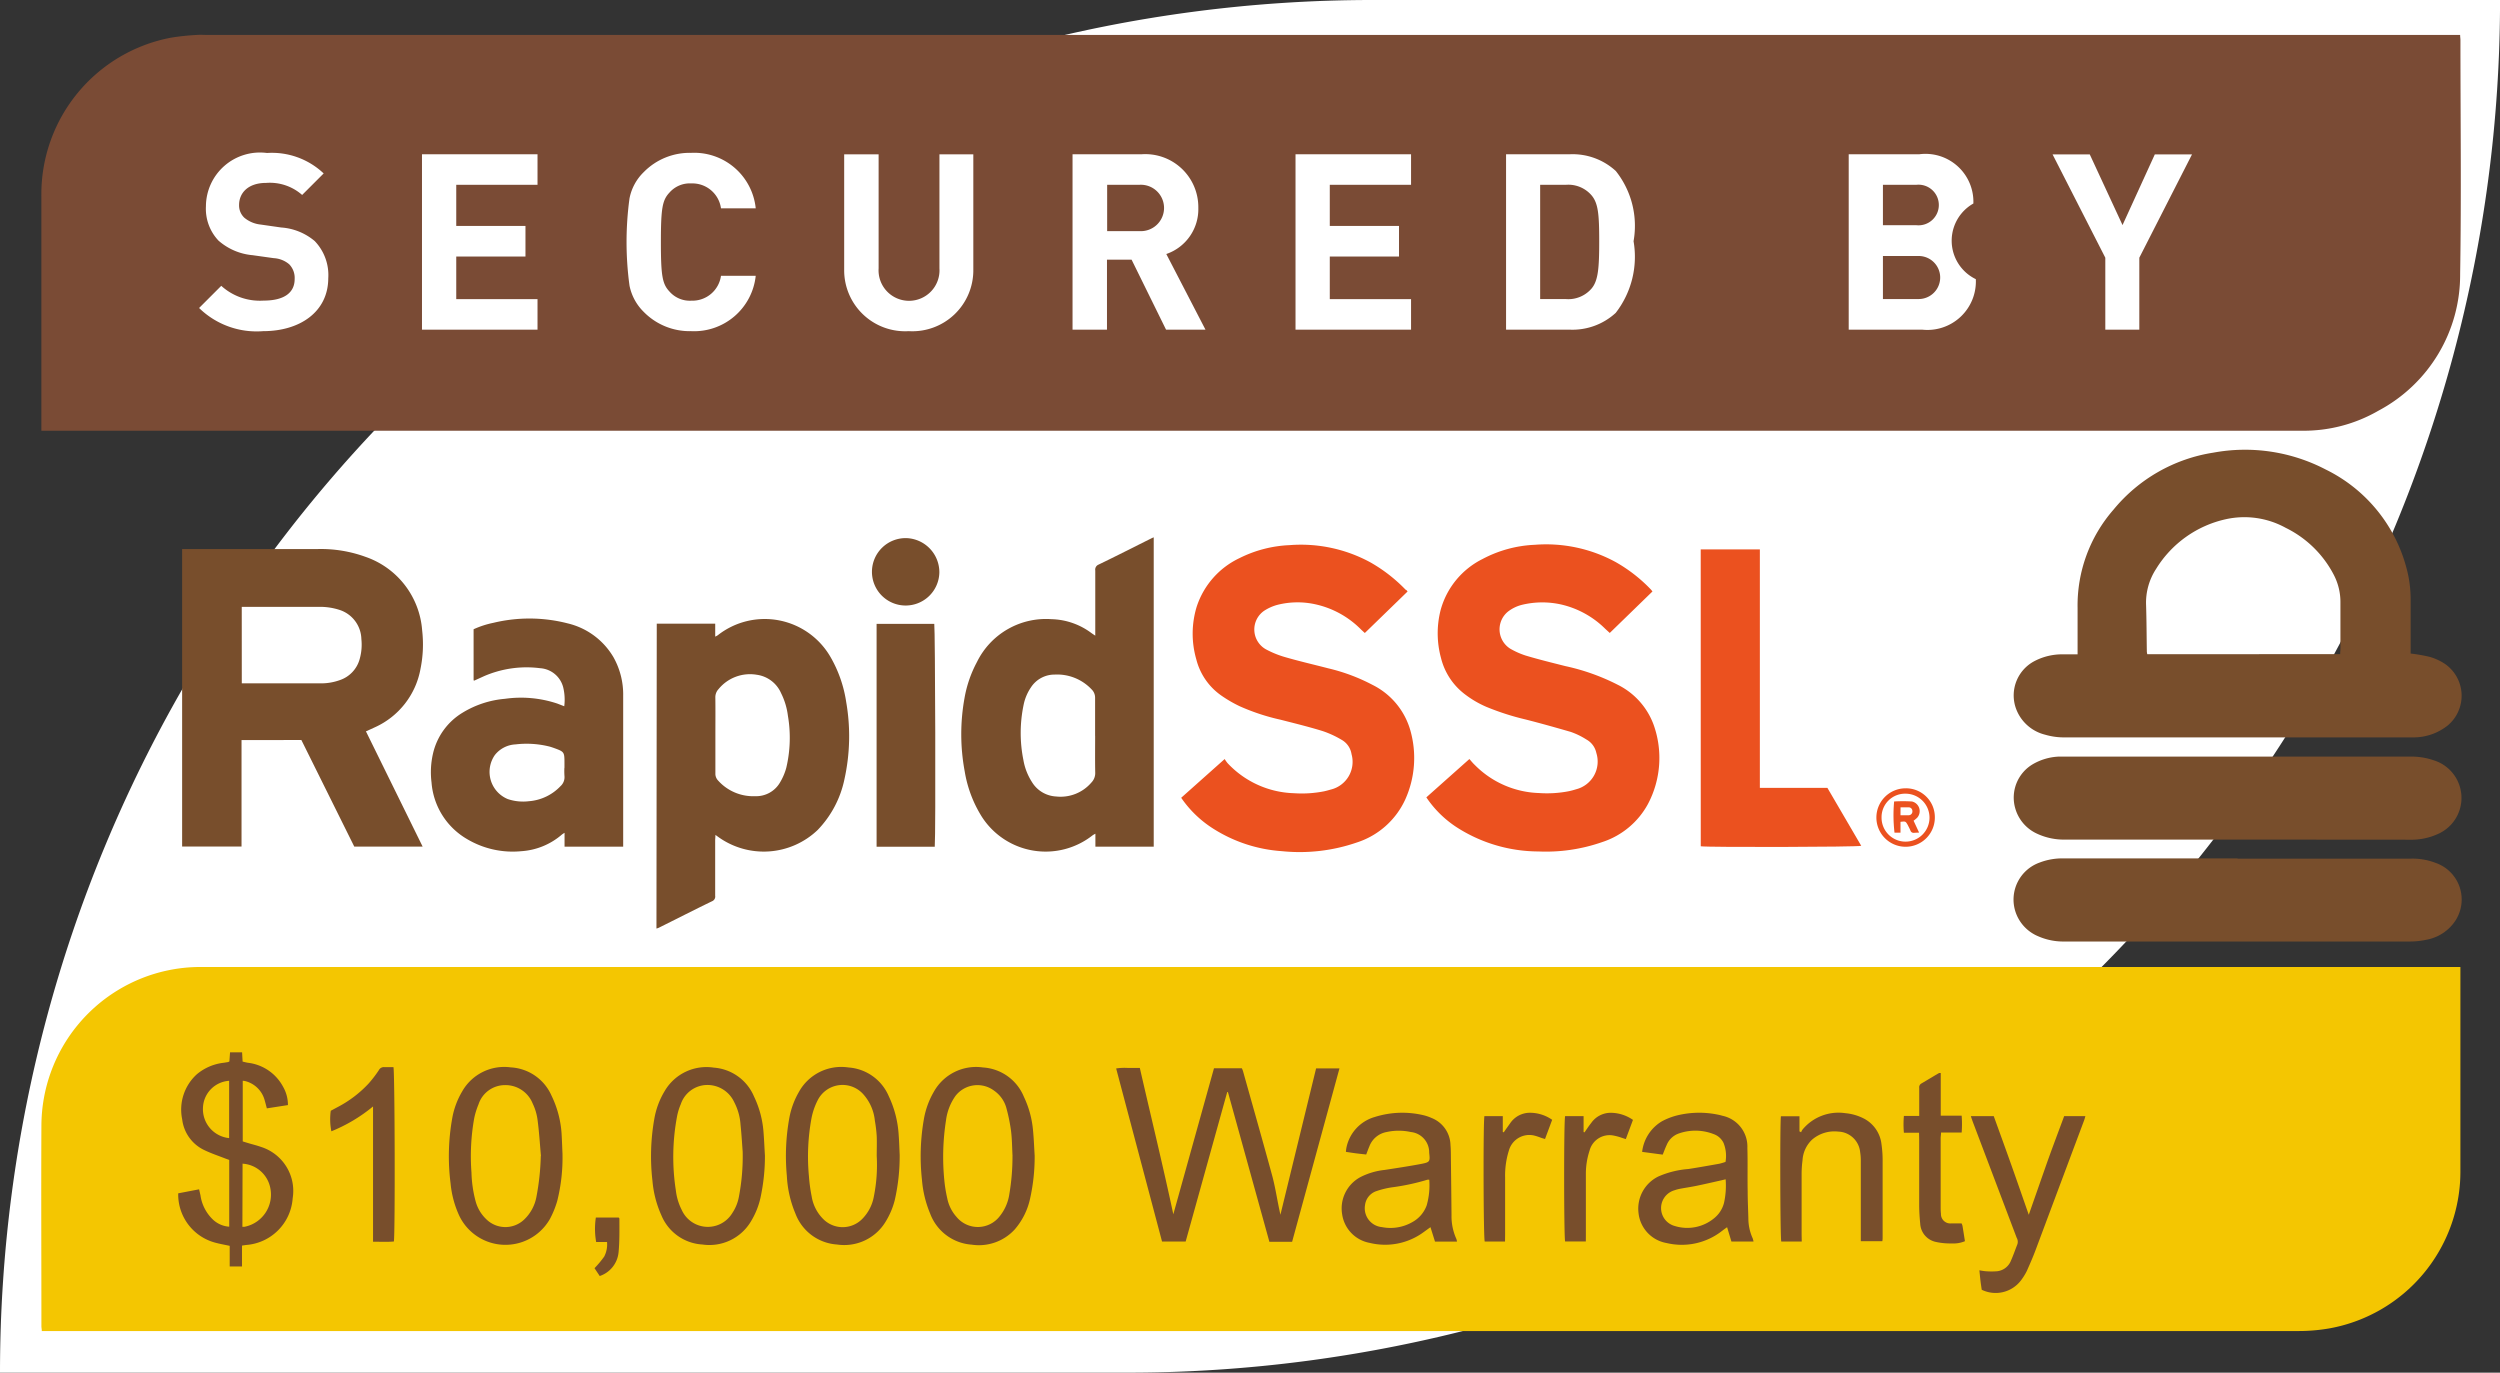 <svg id="Group_1125" data-name="Group 1125" xmlns="http://www.w3.org/2000/svg" width="58.077" height="31.888" viewBox="0 0 58.077 31.888">
  <rect x="0" y="0" width="58.077" height="31.888" fill="#333333" stroke="none"/>
  <path id="Rectangle_442" data-name="Rectangle 442" d="M31.888,0h26.19a0,0,0,0,1,0,0V0A31.888,31.888,0,0,1,26.19,31.888H0a0,0,0,0,1,0,0v0A31.888,31.888,0,0,1,31.888,0Z" transform="translate(0 0)" fill="#fff"/>
  <path id="Path_1098" data-name="Path 1098" d="M245.027,351.561v.154q0,2.31,0,4.619a3.7,3.7,0,0,1-3.035,3.618,4.154,4.154,0,0,1-.709.063q-26.126,0-52.251,0h-.191c0-.043-.009-.077-.009-.112,0-1.556-.008-3.112,0-4.668a3.7,3.7,0,0,1,2.945-3.6,3.647,3.647,0,0,1,.732-.077h52.517Z" transform="translate(-187.87 -329.094)" fill="#f4c601"/>
  <path id="Path_1099" data-name="Path 1099" d="M576.8,256.96a3.74,3.74,0,0,1,.445.078,1.265,1.265,0,0,1,.359.167.9.9,0,0,1,.055,1.429,1.272,1.272,0,0,1-.808.274h-8.066a1.566,1.566,0,0,1-.477-.063.965.965,0,0,1-.69-.652.9.9,0,0,1,.448-1.059,1.388,1.388,0,0,1,.676-.155h.322v-.132c0-.314,0-.629,0-.943a3.382,3.382,0,0,1,.835-2.287,3.744,3.744,0,0,1,2.321-1.324,4.051,4.051,0,0,1,2.606.391,3.562,3.562,0,0,1,1.889,2.33,2.773,2.773,0,0,1,.086.706v1.241Zm-1.636.014c0-.048.005-.084.006-.119,0-.358,0-.717,0-1.075a1.363,1.363,0,0,0-.15-.64,2.492,2.492,0,0,0-1.121-1.1,1.99,1.99,0,0,0-1.392-.2,2.546,2.546,0,0,0-1.619,1.154,1.434,1.434,0,0,0-.233.836c.012.362.012.725.018,1.087a.387.387,0,0,0,.01.059Z" transform="translate(-520.8 -241.778)" fill="#784e2c"/>
  <path id="Path_1100" data-name="Path 1100" d="M572.772,330.724q2.013,0,4.026,0a1.486,1.486,0,0,1,.579.1.9.9,0,0,1,.451,1.348,1.021,1.021,0,0,1-.659.434,1.78,1.78,0,0,1-.383.043q-4.014,0-8.029,0a1.447,1.447,0,0,1-.612-.12.93.93,0,0,1-.544-.611.913.913,0,0,1,.565-1.1,1.477,1.477,0,0,1,.555-.1h4.051Z" transform="translate(-520.792 -310.777)" fill="#784e2c"/>
  <path id="Path_1101" data-name="Path 1101" d="M572.775,313.042H568.8a1.479,1.479,0,0,1-.68-.14.924.924,0,0,1-.5-.589.9.9,0,0,1,.411-1.023,1.316,1.316,0,0,1,.585-.175c.056,0,.113,0,.169,0h8a1.57,1.57,0,0,1,.547.082.915.915,0,0,1,.126,1.707,1.493,1.493,0,0,1-.68.141Z" transform="translate(-520.805 -293.538)" fill="#784e2c"/>
  <g id="Group_1121" data-name="Group 1121" transform="translate(27.445 12.648)">
    <path id="Path_1102" data-name="Path 1102" d="M413.025,271.491l-.993.964c-.033-.03-.062-.056-.09-.083a2.135,2.135,0,0,0-1.065-.585,1.913,1.913,0,0,0-.875.014,1.084,1.084,0,0,0-.3.132.528.528,0,0,0,.03.9,2.27,2.27,0,0,0,.423.175c.34.1.686.179,1.028.268a4.33,4.33,0,0,1,1.027.384,1.7,1.7,0,0,1,.876,1.045,2.342,2.342,0,0,1-.115,1.618,1.865,1.865,0,0,1-1.129,1,4.062,4.062,0,0,1-1.74.2,3.392,3.392,0,0,1-1.581-.516,2.558,2.558,0,0,1-.755-.724l1.01-.9a.813.813,0,0,0,.066.094,2.2,2.2,0,0,0,1.543.7,2.663,2.663,0,0,0,.7-.044c.051-.011.1-.025.152-.04a.662.662,0,0,0,.486-.824.463.463,0,0,0-.236-.336,2.239,2.239,0,0,0-.436-.2c-.323-.1-.652-.18-.979-.264a4.929,4.929,0,0,1-.95-.314,2.98,2.98,0,0,1-.427-.249,1.461,1.461,0,0,1-.578-.839,2.149,2.149,0,0,1,.007-1.216,1.9,1.9,0,0,1,1-1.137,2.862,2.862,0,0,1,1.161-.3,3.375,3.375,0,0,1,1.876.4,3.6,3.6,0,0,1,.818.635C413,271.454,413.005,271.467,413.025,271.491Z" transform="translate(-407.771 -270.398)" fill="#eb511f"/>
    <path id="Path_1103" data-name="Path 1103" d="M454.807,276.273l1-.89c.045.05.084.1.126.138a2.193,2.193,0,0,0,1.492.652,2.641,2.641,0,0,0,.7-.044c.055-.012.109-.027.163-.044a.664.664,0,0,0,.468-.844.465.465,0,0,0-.231-.312,1.723,1.723,0,0,0-.368-.178c-.347-.1-.7-.2-1.048-.288a5.944,5.944,0,0,1-.907-.292,2.333,2.333,0,0,1-.509-.3,1.51,1.51,0,0,1-.545-.834,2.18,2.18,0,0,1-.007-1.123,1.876,1.876,0,0,1,.972-1.178,2.839,2.839,0,0,1,1.214-.33,3.373,3.373,0,0,1,1.876.4,3.541,3.541,0,0,1,.818.636c.011.011.02.024.039.048l-.992.964-.109-.1a2.13,2.13,0,0,0-1.037-.565,2.006,2.006,0,0,0-.887.01.882.882,0,0,0-.325.154.531.531,0,0,0,.042.864,1.832,1.832,0,0,0,.362.162c.3.09.613.167.922.245a4.971,4.971,0,0,1,1.214.432,1.685,1.685,0,0,1,.833.92,2.288,2.288,0,0,1-.128,1.852,1.863,1.863,0,0,1-1.062.884,3.96,3.96,0,0,1-1.486.218,3.526,3.526,0,0,1-1.846-.531A2.467,2.467,0,0,1,454.807,276.273Z" transform="translate(-449.117 -270.398)" fill="#eb511f"/>
    <path id="Path_1104" data-name="Path 1104" d="M507.492,271.351h1.374v5.54c.27,0,.53,0,.79,0h.779l.786,1.346c-.09.029-3.558.037-3.728.011Z" transform="translate(-495.428 -271.236)" fill="#eb511f"/>
    <path id="Path_1105" data-name="Path 1105" d="M542.58,317.9a.679.679,0,1,1-.685-.677A.67.67,0,0,1,542.58,317.9Zm-1.238,0a.557.557,0,1,0,.564-.552A.546.546,0,0,0,541.342,317.9Z" transform="translate(-525.077 -311.558)" fill="#eb511f"/>
    <path id="Path_1106" data-name="Path 1106" d="M544.682,320.191v.252h-.139a3.492,3.492,0,0,1-.009-.725,3.353,3.353,0,0,1,.414,0,.23.23,0,0,1,.121.378.806.806,0,0,1-.083.069l.128.275-.117.006a.076.076,0,0,1-.084-.053c-.018-.044-.042-.087-.063-.13C544.8,320.177,544.8,320.177,544.682,320.191Zm0-.153c.072,0,.132,0,.191,0a.088.088,0,0,0,.085-.1.085.085,0,0,0-.085-.084c-.062,0-.124,0-.19,0Z" transform="translate(-527.977 -313.747)" fill="#eb511f"/>
  </g>
  <g id="Group_1122" data-name="Group 1122" transform="translate(4.137 24.448)">
    <path id="Path_1107" data-name="Path 1107" d="M396.306,374.944l-1.066-4.02a1.285,1.285,0,0,1,.27-.012c.088,0,.177,0,.28,0,.259,1.132.534,2.255.778,3.4l.945-3.393h.646a.483.483,0,0,1,.027.063c.227.811.458,1.62.679,2.432.068.252.108.512.161.768.008.038.016.076.03.141l.829-3.4h.543l-1.1,4.028-.252,0H398.8l-.963-3.478h-.017l-.965,3.471Z" transform="translate(-373.448 -370.551)" fill="#784e2c"/>
    <path id="Path_1108" data-name="Path 1108" d="M216.586,372.426v.485H216.3v-.479c-.125-.027-.236-.046-.344-.076a1.159,1.159,0,0,1-.852-1.144l.485-.093c.013.054.023.1.032.138a.966.966,0,0,0,.294.569.61.61,0,0,0,.374.161v-1.551l-.086-.031c-.161-.063-.326-.118-.481-.192a.908.908,0,0,1-.526-.722,1.108,1.108,0,0,1,.341-1.045,1.175,1.175,0,0,1,.624-.267l.1-.016a.2.2,0,0,0,.032-.015l.015-.211h.28l.012.215c.041.009.082.02.123.027a1.065,1.065,0,0,1,.817.557.846.846,0,0,1,.113.426l-.49.076c-.017-.064-.031-.122-.048-.179a.627.627,0,0,0-.457-.455.443.443,0,0,0-.055-.007v1.409l.113.035c.1.031.21.056.312.093a1.072,1.072,0,0,1,.735,1.194,1.17,1.17,0,0,1-1.084,1.084Zm.009-.437a.346.346,0,0,0,.051,0,.762.762,0,0,0,.6-.887.7.7,0,0,0-.647-.579Zm-.308-3.391a.65.65,0,0,0-.608.625.676.676,0,0,0,.608.706Z" transform="translate(-215.101 -367.938)" fill="#784e2c"/>
    <path id="Path_1109" data-name="Path 1109" d="M269.72,372.777a4.143,4.143,0,0,1-.12,1.095,2.132,2.132,0,0,1-.171.424,1.189,1.189,0,0,1-2.108-.076,2.3,2.3,0,0,1-.2-.742,5.014,5.014,0,0,1,.039-1.528,1.85,1.85,0,0,1,.232-.619,1.122,1.122,0,0,1,1.126-.555,1.1,1.1,0,0,1,.946.654,2.368,2.368,0,0,1,.234.87C269.709,372.476,269.714,372.653,269.72,372.777Zm-.5.06c-.025-.28-.042-.561-.079-.84a1.247,1.247,0,0,0-.113-.38.68.68,0,0,0-.645-.429.647.647,0,0,0-.614.448,1.743,1.743,0,0,0-.1.323,5.007,5.007,0,0,0-.063,1.263,2.818,2.818,0,0,0,.1.679.894.894,0,0,0,.241.4.632.632,0,0,0,.893,0,.97.97,0,0,0,.274-.514A5.722,5.722,0,0,0,269.216,372.837Z" transform="translate(-260.79 -370.428)" fill="#784e2c"/>
    <path id="Path_1110" data-name="Path 1110" d="M360.364,372.828a4.451,4.451,0,0,1-.107,1,1.612,1.612,0,0,1-.359.716,1.128,1.128,0,0,1-1,.35,1.113,1.113,0,0,1-.962-.722,2.551,2.551,0,0,1-.19-.784,5,5,0,0,1,.043-1.4,1.907,1.907,0,0,1,.232-.644,1.123,1.123,0,0,1,1.143-.566,1.1,1.1,0,0,1,.951.684,2.277,2.277,0,0,1,.211.777C360.345,372.434,360.352,372.631,360.364,372.828Zm-.514.007c-.011-.2-.011-.4-.036-.59a3.959,3.959,0,0,0-.112-.542.722.722,0,0,0-.279-.385.645.645,0,0,0-.9.123,1.258,1.258,0,0,0-.219.569,5.5,5.5,0,0,0-.039,1.384,3.211,3.211,0,0,0,.067.417.917.917,0,0,0,.217.439.641.641,0,0,0,1-.012,1.066,1.066,0,0,0,.226-.513A5.2,5.2,0,0,0,359.849,372.834Z" transform="translate(-340.465 -370.428)" fill="#784e2c"/>
    <path id="Path_1111" data-name="Path 1111" d="M308.561,372.83a4.565,4.565,0,0,1-.105.984,1.8,1.8,0,0,1-.21.525,1.123,1.123,0,0,1-1.137.554,1.1,1.1,0,0,1-.954-.68,2.45,2.45,0,0,1-.207-.8,4.97,4.97,0,0,1,.042-1.432,1.867,1.867,0,0,1,.242-.653,1.124,1.124,0,0,1,1.142-.544,1.1,1.1,0,0,1,.934.672,2.294,2.294,0,0,1,.218.8C308.542,372.444,308.549,372.637,308.561,372.83Zm-.517-.094c-.011-.14-.025-.385-.05-.629a1.315,1.315,0,0,0-.146-.52.686.686,0,0,0-.642-.4.653.653,0,0,0-.6.447,1.384,1.384,0,0,0-.083.264,5.094,5.094,0,0,0-.031,1.742,1.329,1.329,0,0,0,.136.449.664.664,0,0,0,1.174.075,1,1,0,0,0,.149-.354A4.982,4.982,0,0,0,308.044,372.736Z" transform="translate(-294.928 -370.43)" fill="#784e2c"/>
    <path id="Path_1112" data-name="Path 1112" d="M334.477,372.809a4.565,4.565,0,0,1-.115,1.058,1.792,1.792,0,0,1-.206.488,1.123,1.123,0,0,1-1.134.539,1.111,1.111,0,0,1-.966-.717,2.588,2.588,0,0,1-.2-.879,4.938,4.938,0,0,1,.063-1.372,1.882,1.882,0,0,1,.216-.574,1.123,1.123,0,0,1,1.151-.571,1.1,1.1,0,0,1,.937.666,2.44,2.44,0,0,1,.231.9C334.466,372.5,334.47,372.664,334.477,372.809Zm-.533.028c0-.153.006-.306,0-.459a3.151,3.151,0,0,0-.043-.359,1.08,1.08,0,0,0-.272-.619.646.646,0,0,0-1.059.148,1.564,1.564,0,0,0-.139.4,4.895,4.895,0,0,0-.062,1.359,3.77,3.77,0,0,0,.063.466.956.956,0,0,0,.261.521.636.636,0,0,0,.92,0,.99.99,0,0,0,.265-.519A3.7,3.7,0,0,0,333.944,372.837Z" transform="translate(-317.714 -370.431)" fill="#784e2c"/>
    <path id="Path_1113" data-name="Path 1113" d="M498.148,382.519h-.514l-.1-.333c-.04.029-.078.055-.114.083a1.515,1.515,0,0,1-1.29.285.792.792,0,0,1-.654-.7.832.832,0,0,1,.46-.846,2.143,2.143,0,0,1,.7-.174c.239-.037.476-.08.714-.122a1.441,1.441,0,0,0,.147-.043.808.808,0,0,0-.045-.439.4.4,0,0,0-.228-.206,1.166,1.166,0,0,0-.827-.01.473.473,0,0,0-.268.265c-.033.069-.058.141-.091.221l-.478-.064a.954.954,0,0,1,.461-.711,1.54,1.54,0,0,1,.359-.138,2.154,2.154,0,0,1,.959-.012c.028.006.055.013.082.021a.732.732,0,0,1,.584.748c.01.338,0,.677.007,1.015,0,.209.011.419.016.628a1.114,1.114,0,0,0,.1.456A.546.546,0,0,1,498.148,382.519Zm-.652-1.445-.1.024c-.188.042-.376.086-.565.125-.134.028-.269.047-.4.072a.816.816,0,0,0-.116.032.431.431,0,0,0,.007.832.978.978,0,0,0,.91-.181.672.672,0,0,0,.231-.36A1.856,1.856,0,0,0,497.5,381.073Z" transform="translate(-461.549 -378.125)" fill="#784e2c"/>
    <path id="Path_1114" data-name="Path 1114" d="M441.256,382.521h-.511l-.105-.335-.161.117a1.51,1.51,0,0,1-1.252.248.79.79,0,0,1-.638-.659.825.825,0,0,1,.429-.872,1.611,1.611,0,0,1,.553-.163c.286-.044.573-.087.857-.141.2-.039.205-.054.182-.26a.474.474,0,0,0-.426-.48,1.306,1.306,0,0,0-.563,0,.527.527,0,0,0-.4.332c-.025.059-.047.119-.074.19-.079-.009-.158-.017-.237-.027s-.151-.022-.234-.034a.7.7,0,0,1,.009-.084.933.933,0,0,1,.656-.725,2.129,2.129,0,0,1,1.156-.038,1.11,1.11,0,0,1,.17.06.693.693,0,0,1,.438.628c.01.116.009.233.01.35q.008.64.014,1.281a1.272,1.272,0,0,0,.113.551A.348.348,0,0,1,441.256,382.521Zm-.645-1.437a.18.18,0,0,0-.043,0,5.1,5.1,0,0,1-.825.177,2.033,2.033,0,0,0-.351.085.391.391,0,0,0-.272.325.44.44,0,0,0,.394.514,1.02,1.02,0,0,0,.7-.114.722.722,0,0,0,.339-.394A1.714,1.714,0,0,0,440.612,381.084Z" transform="translate(-411.546 -378.126)" fill="#784e2c"/>
    <path id="Path_1115" data-name="Path 1115" d="M559.37,380.168h.532c.139.385.278.767.414,1.15s.268.766.4,1.142c.133-.378.266-.76.4-1.142s.28-.763.422-1.149h.493c-.012.041-.02.075-.033.108q-.562,1.5-1.126,3.009c-.061.162-.131.321-.2.477a1.35,1.35,0,0,1-.14.225.738.738,0,0,1-.909.214c-.008-.057-.018-.12-.026-.184-.01-.083-.018-.167-.028-.268a1.445,1.445,0,0,0,.149.022,1.669,1.669,0,0,0,.264,0,.392.392,0,0,0,.32-.246c.056-.125.1-.256.15-.382a.187.187,0,0,0-.017-.15l-.586-1.548q-.218-.576-.436-1.152C559.4,380.258,559.387,380.22,559.37,380.168Z" transform="translate(-517.723 -378.688)" fill="#784e2c"/>
    <path id="Path_1116" data-name="Path 1116" d="M523.276,382.545H522.8c-.025-.095-.032-2.745-.008-2.91h.431v.351l.038.02a.338.338,0,0,1,.033-.062,1.084,1.084,0,0,1,.994-.381,1.167,1.167,0,0,1,.416.117.767.767,0,0,1,.425.608,2.661,2.661,0,0,1,.026.409c0,.58,0,1.16,0,1.74,0,.032,0,.063-.007.1h-.5c0-.053,0-.1,0-.147q0-.864,0-1.728a1.2,1.2,0,0,0-.015-.192.528.528,0,0,0-.509-.479.793.793,0,0,0-.607.186.717.717,0,0,0-.223.482,2.462,2.462,0,0,0-.021.325c0,.467,0,.935,0,1.4Z" transform="translate(-485.557 -378.151)" fill="#784e2c"/>
    <path id="Path_1117" data-name="Path 1117" d="M245.315,374.812v-3.143a3.713,3.713,0,0,1-.968.577,1.436,1.436,0,0,1-.014-.477l.166-.089a2.659,2.659,0,0,0,.717-.548,2.773,2.773,0,0,0,.234-.306.13.13,0,0,1,.126-.071c.072,0,.144,0,.213,0,.032.094.041,3.884.01,4.051C245.646,374.82,245.492,374.81,245.315,374.812Z" transform="translate(-240.786 -370.413)" fill="#784e2c"/>
    <path id="Path_1118" data-name="Path 1118" d="M546.789,373.24h-.352a2.174,2.174,0,0,1,0-.39h.356v-.192c0-.153,0-.306,0-.459a.1.1,0,0,1,.046-.1c.139-.081.277-.165.415-.247.005,0,.015,0,.039,0v.992h.486a2.538,2.538,0,0,1,0,.392H547.3c0,.053-.009.092-.009.131q0,.8,0,1.6c0,.052,0,.1.007.157a.217.217,0,0,0,.234.223c.08,0,.16,0,.245,0a.3.3,0,0,1,.021.055c.02.119.038.237.057.358a.69.69,0,0,1-.312.052,1.527,1.527,0,0,1-.358-.034.458.458,0,0,1-.369-.426c-.014-.14-.023-.281-.024-.422,0-.508,0-1.015,0-1.523Z" transform="translate(-506.345 -371.374)" fill="#784e2c"/>
    <path id="Path_1119" data-name="Path 1119" d="M481.8,382.541h-.481c-.028-.093-.032-2.791,0-2.912h.429V380l.022.006c.052-.074.1-.149.157-.22a.553.553,0,0,1,.456-.234.913.913,0,0,1,.512.165l-.166.446-.094-.03a1.283,1.283,0,0,0-.2-.054.48.48,0,0,0-.548.351,1.728,1.728,0,0,0-.086.547q0,.707,0,1.414Z" transform="translate(-449.097 -378.149)" fill="#784e2c"/>
    <path id="Path_1120" data-name="Path 1120" d="M466.305,382.543h-.472c-.03-.087-.037-2.767-.007-2.912h.427V380l.023.006c.049-.071.1-.142.149-.211a.555.555,0,0,1,.427-.242.9.9,0,0,1,.548.163l-.166.446-.086-.026a1.515,1.515,0,0,0-.148-.05.493.493,0,0,0-.606.346,1.943,1.943,0,0,0-.087.619c0,.443,0,.886,0,1.329Z" transform="translate(-435.479 -378.15)" fill="#784e2c"/>
    <path id="Path_1121" data-name="Path 1121" d="M295.2,401.008l-.121-.182a2.318,2.318,0,0,0,.226-.271.618.618,0,0,0,.065-.338h-.253a1.754,1.754,0,0,1-.007-.567h.531c.008.011.016.017.016.023,0,.261.006.524-.019.783A.647.647,0,0,1,295.2,401.008Z" transform="translate(-285.405 -395.813)" fill="#784e2c"/>
  </g>
  <path id="Path_1122" data-name="Path 1122" d="M188.846,181.756v-.162q0-2.648,0-5.3a3.7,3.7,0,0,1,3.019-3.671,5.5,5.5,0,0,1,.588-.062c.088-.007.177,0,.266,0h52.317c0,.045.007.08.007.115,0,1.814.023,3.628-.007,5.441a3.572,3.572,0,0,1-1.9,3.174,3.467,3.467,0,0,1-1.78.464H188.846Z" transform="translate(-187.885 -171.749)" fill="#7a4b35"/>
  <g id="Group_1123" data-name="Group 1123" transform="translate(4.625 3.55)">
    <path id="Path_1123" data-name="Path 1123" d="M220.622,199.335a1.913,1.913,0,0,1-1.488-.538l.515-.515a1.333,1.333,0,0,0,.984.343c.469,0,.721-.177.721-.5a.454.454,0,0,0-.126-.343.607.607,0,0,0-.361-.143l-.492-.069a1.383,1.383,0,0,1-.79-.338,1.077,1.077,0,0,1-.292-.8,1.255,1.255,0,0,1,1.419-1.236,1.746,1.746,0,0,1,1.316.475l-.5.5a1.133,1.133,0,0,0-.835-.28c-.424,0-.63.235-.63.515a.393.393,0,0,0,.12.292.7.7,0,0,0,.378.16l.481.069a1.348,1.348,0,0,1,.778.315,1.141,1.141,0,0,1,.315.864C222.132,198.889,221.474,199.335,220.622,199.335Z" transform="translate(-219.134 -195.192)" fill="#fff"/>
    <path id="Path_1124" data-name="Path 1124" d="M261.936,199.55v-4.074h2.684v.709h-1.888v.956h1.608v.71h-1.608v.99h1.888v.71Z" transform="translate(-256.758 -195.442)" fill="#fff"/>
    <path id="Path_1125" data-name="Path 1125" d="M302.736,199.335a1.493,1.493,0,0,1-1.1-.446,1.179,1.179,0,0,1-.332-.612,7.5,7.5,0,0,1,0-2.026,1.158,1.158,0,0,1,.332-.612,1.493,1.493,0,0,1,1.1-.446,1.436,1.436,0,0,1,1.5,1.288h-.807a.671.671,0,0,0-.687-.578.629.629,0,0,0-.509.212c-.166.177-.2.361-.2,1.15s.034.973.2,1.15a.629.629,0,0,0,.509.212.671.671,0,0,0,.687-.578h.807A1.439,1.439,0,0,1,302.736,199.335Z" transform="translate(-291.305 -195.192)" fill="#fff"/>
    <path id="Path_1126" data-name="Path 1126" d="M344.5,199.585a1.416,1.416,0,0,1-1.5-1.43v-2.678h.8v2.649a.708.708,0,1,0,1.413,0v-2.649H346v2.678A1.416,1.416,0,0,1,344.5,199.585Z" transform="translate(-328.014 -195.442)" fill="#fff"/>
    <path id="Path_1127" data-name="Path 1127" d="M389.1,199.55l-.8-1.625h-.572v1.625h-.8v-4.074h1.6a1.232,1.232,0,0,1,1.322,1.247,1.1,1.1,0,0,1-.744,1.07l.91,1.757Zm-.618-3.365h-.75v1.076h.75a.539.539,0,1,0,0-1.076Z" transform="translate(-366.637 -195.442)" fill="#fff"/>
    <path id="Path_1128" data-name="Path 1128" d="M429.689,199.55v-4.074h2.684v.709h-1.888v.956h1.608v.71h-1.608v.99h1.888v.71Z" transform="translate(-404.218 -195.442)" fill="#fff"/>
    <path id="Path_1129" data-name="Path 1129" d="M472.673,199.161a1.484,1.484,0,0,1-1.076.389h-1.471v-4.074H471.6a1.484,1.484,0,0,1,1.076.389,2.048,2.048,0,0,1,.412,1.631A2.127,2.127,0,0,1,472.673,199.161Zm-.555-2.724a.711.711,0,0,0-.6-.252h-.6v2.655h.6a.711.711,0,0,0,.6-.252c.149-.183.172-.475.172-1.093S472.267,196.62,472.118,196.437Z" transform="translate(-439.764 -195.442)" fill="#fff"/>
    <path id="Path_1130" data-name="Path 1130" d="M537.618,199.55h-1.705v-4.074h1.637a1.113,1.113,0,0,1,1.259,1.144.992.992,0,0,0,.057,1.757A1.126,1.126,0,0,1,537.618,199.55Zm-.132-3.365h-.778v.939h.778a.472.472,0,1,0,0-.939Zm.052,1.654h-.83v1h.83a.5.5,0,1,0,0-1Z" transform="translate(-497.591 -195.442)" fill="#fff"/>
    <path id="Path_1131" data-name="Path 1131" d="M577.086,197.879v1.671h-.79v-1.671l-1.225-2.4h.864l.761,1.642.75-1.642h.864Z" transform="translate(-532.013 -195.442)" fill="#fff"/>
  </g>
  <g id="Group_1124" data-name="Group 1124" transform="translate(4.231 12.483)">
    <path id="Path_1132" data-name="Path 1132" d="M217.261,275.727V278.2h-1.38v-6.911H216q1.511,0,3.023,0a3.025,3.025,0,0,1,1.115.18,1.96,1.96,0,0,1,1.319,1.71,2.828,2.828,0,0,1-.038.89,1.85,1.85,0,0,1-1.068,1.364l-.1.046-.1.045,1.317,2.677H219.88l-1.229-2.476Zm.006-1.318c.032,0,.051,0,.071,0,.588,0,1.176,0,1.763,0a1.279,1.279,0,0,0,.439-.074.713.713,0,0,0,.468-.5,1.22,1.22,0,0,0,.037-.454.731.731,0,0,0-.5-.676,1.473,1.473,0,0,0-.5-.073h-1.779Z" transform="translate(-215.881 -271.017)" fill="#784e2c"/>
    <path id="Path_1133" data-name="Path 1133" d="M369.947,269.028v7.185h-1.355v-.3a.519.519,0,0,0-.065.037,1.762,1.762,0,0,1-2.57-.426,2.843,2.843,0,0,1-.4-1.053,4.716,4.716,0,0,1-.006-1.707,2.786,2.786,0,0,1,.29-.841,1.786,1.786,0,0,1,1.732-.994,1.612,1.612,0,0,1,.922.319c.024.018.05.034.094.064v-.148c0-.455,0-.911,0-1.366a.125.125,0,0,1,.073-.135c.416-.2.829-.412,1.244-.618A.361.361,0,0,1,369.947,269.028Zm-1.362,4.613c0-.294,0-.588,0-.882a.269.269,0,0,0-.082-.2,1.1,1.1,0,0,0-.858-.343.653.653,0,0,0-.552.3,1.108,1.108,0,0,0-.168.4,3.187,3.187,0,0,0-.006,1.283,1.378,1.378,0,0,0,.2.515.7.7,0,0,0,.56.334.943.943,0,0,0,.821-.325.311.311,0,0,0,.088-.226C368.582,274.2,368.586,273.923,368.586,273.641Z" transform="translate(-347.376 -269.028)" fill="#784e2c"/>
    <path id="Path_1134" data-name="Path 1134" d="M307.023,284.781h1.358c0,.049,0,.1,0,.142s0,.1,0,.158a.314.314,0,0,0,.057-.03,1.765,1.765,0,0,1,2.629.517,2.963,2.963,0,0,1,.357,1.033,4.627,4.627,0,0,1-.04,1.789,2.4,2.4,0,0,1-.622,1.182,1.812,1.812,0,0,1-2.317.158l-.059-.043c0,.055-.006.093-.006.132,0,.427,0,.854,0,1.282a.116.116,0,0,1-.067.125c-.415.2-.829.413-1.244.619a.46.46,0,0,1-.053.018Zm1.362,2.584c0,.3,0,.6,0,.894a.225.225,0,0,0,.061.163,1.094,1.094,0,0,0,.861.366.64.64,0,0,0,.583-.325,1.331,1.331,0,0,0,.141-.331,3.031,3.031,0,0,0,.039-1.211,1.624,1.624,0,0,0-.16-.529.723.723,0,0,0-.565-.425.944.944,0,0,0-.887.334.275.275,0,0,0-.074.195C308.388,286.785,308.385,287.075,308.385,287.365Z" transform="translate(-295.997 -282.775)" fill="#784e2c"/>
    <path id="Path_1135" data-name="Path 1135" d="M268.1,289.951h-1.361v-.322a.616.616,0,0,0-.06.039,1.6,1.6,0,0,1-.945.388,2.075,2.075,0,0,1-1.264-.284,1.666,1.666,0,0,1-.821-1.311,1.929,1.929,0,0,1,.034-.673,1.5,1.5,0,0,1,.691-.952,2.253,2.253,0,0,1,.979-.32,2.663,2.663,0,0,1,1.216.11l.163.063a1.219,1.219,0,0,0-.025-.442.592.592,0,0,0-.534-.442,2.483,2.483,0,0,0-1.311.188l-.22.1s-.007,0-.016-.007V284.9a2.13,2.13,0,0,1,.458-.149,3.571,3.571,0,0,1,1.734.014,1.683,1.683,0,0,1,1.058.786,1.767,1.767,0,0,1,.225.892c0,.483,0,.967,0,1.451v2.054Zm-1.363-1.831v-.1c0-.273,0-.273-.257-.366-.026-.009-.053-.018-.08-.026a2.18,2.18,0,0,0-.8-.053.65.65,0,0,0-.48.247.683.683,0,0,0,.3,1.023,1.105,1.105,0,0,0,.489.05,1.129,1.129,0,0,0,.735-.349.281.281,0,0,0,.093-.237A1.6,1.6,0,0,1,266.735,288.12Z" transform="translate(-257.855 -282.765)" fill="#784e2c"/>
    <path id="Path_1136" data-name="Path 1136" d="M350.59,290.819h-1.351v-5.177h1.34C350.6,285.729,350.615,290.541,350.59,290.819Z" transform="translate(-333.106 -283.632)" fill="#784e2c"/>
    <path id="Path_1137" data-name="Path 1137" d="M349.908,269.971a.783.783,0,1,1-.764-.795A.793.793,0,0,1,349.908,269.971Z" transform="translate(-332.317 -269.158)" fill="#784e2c"/>
  </g>
</svg>
